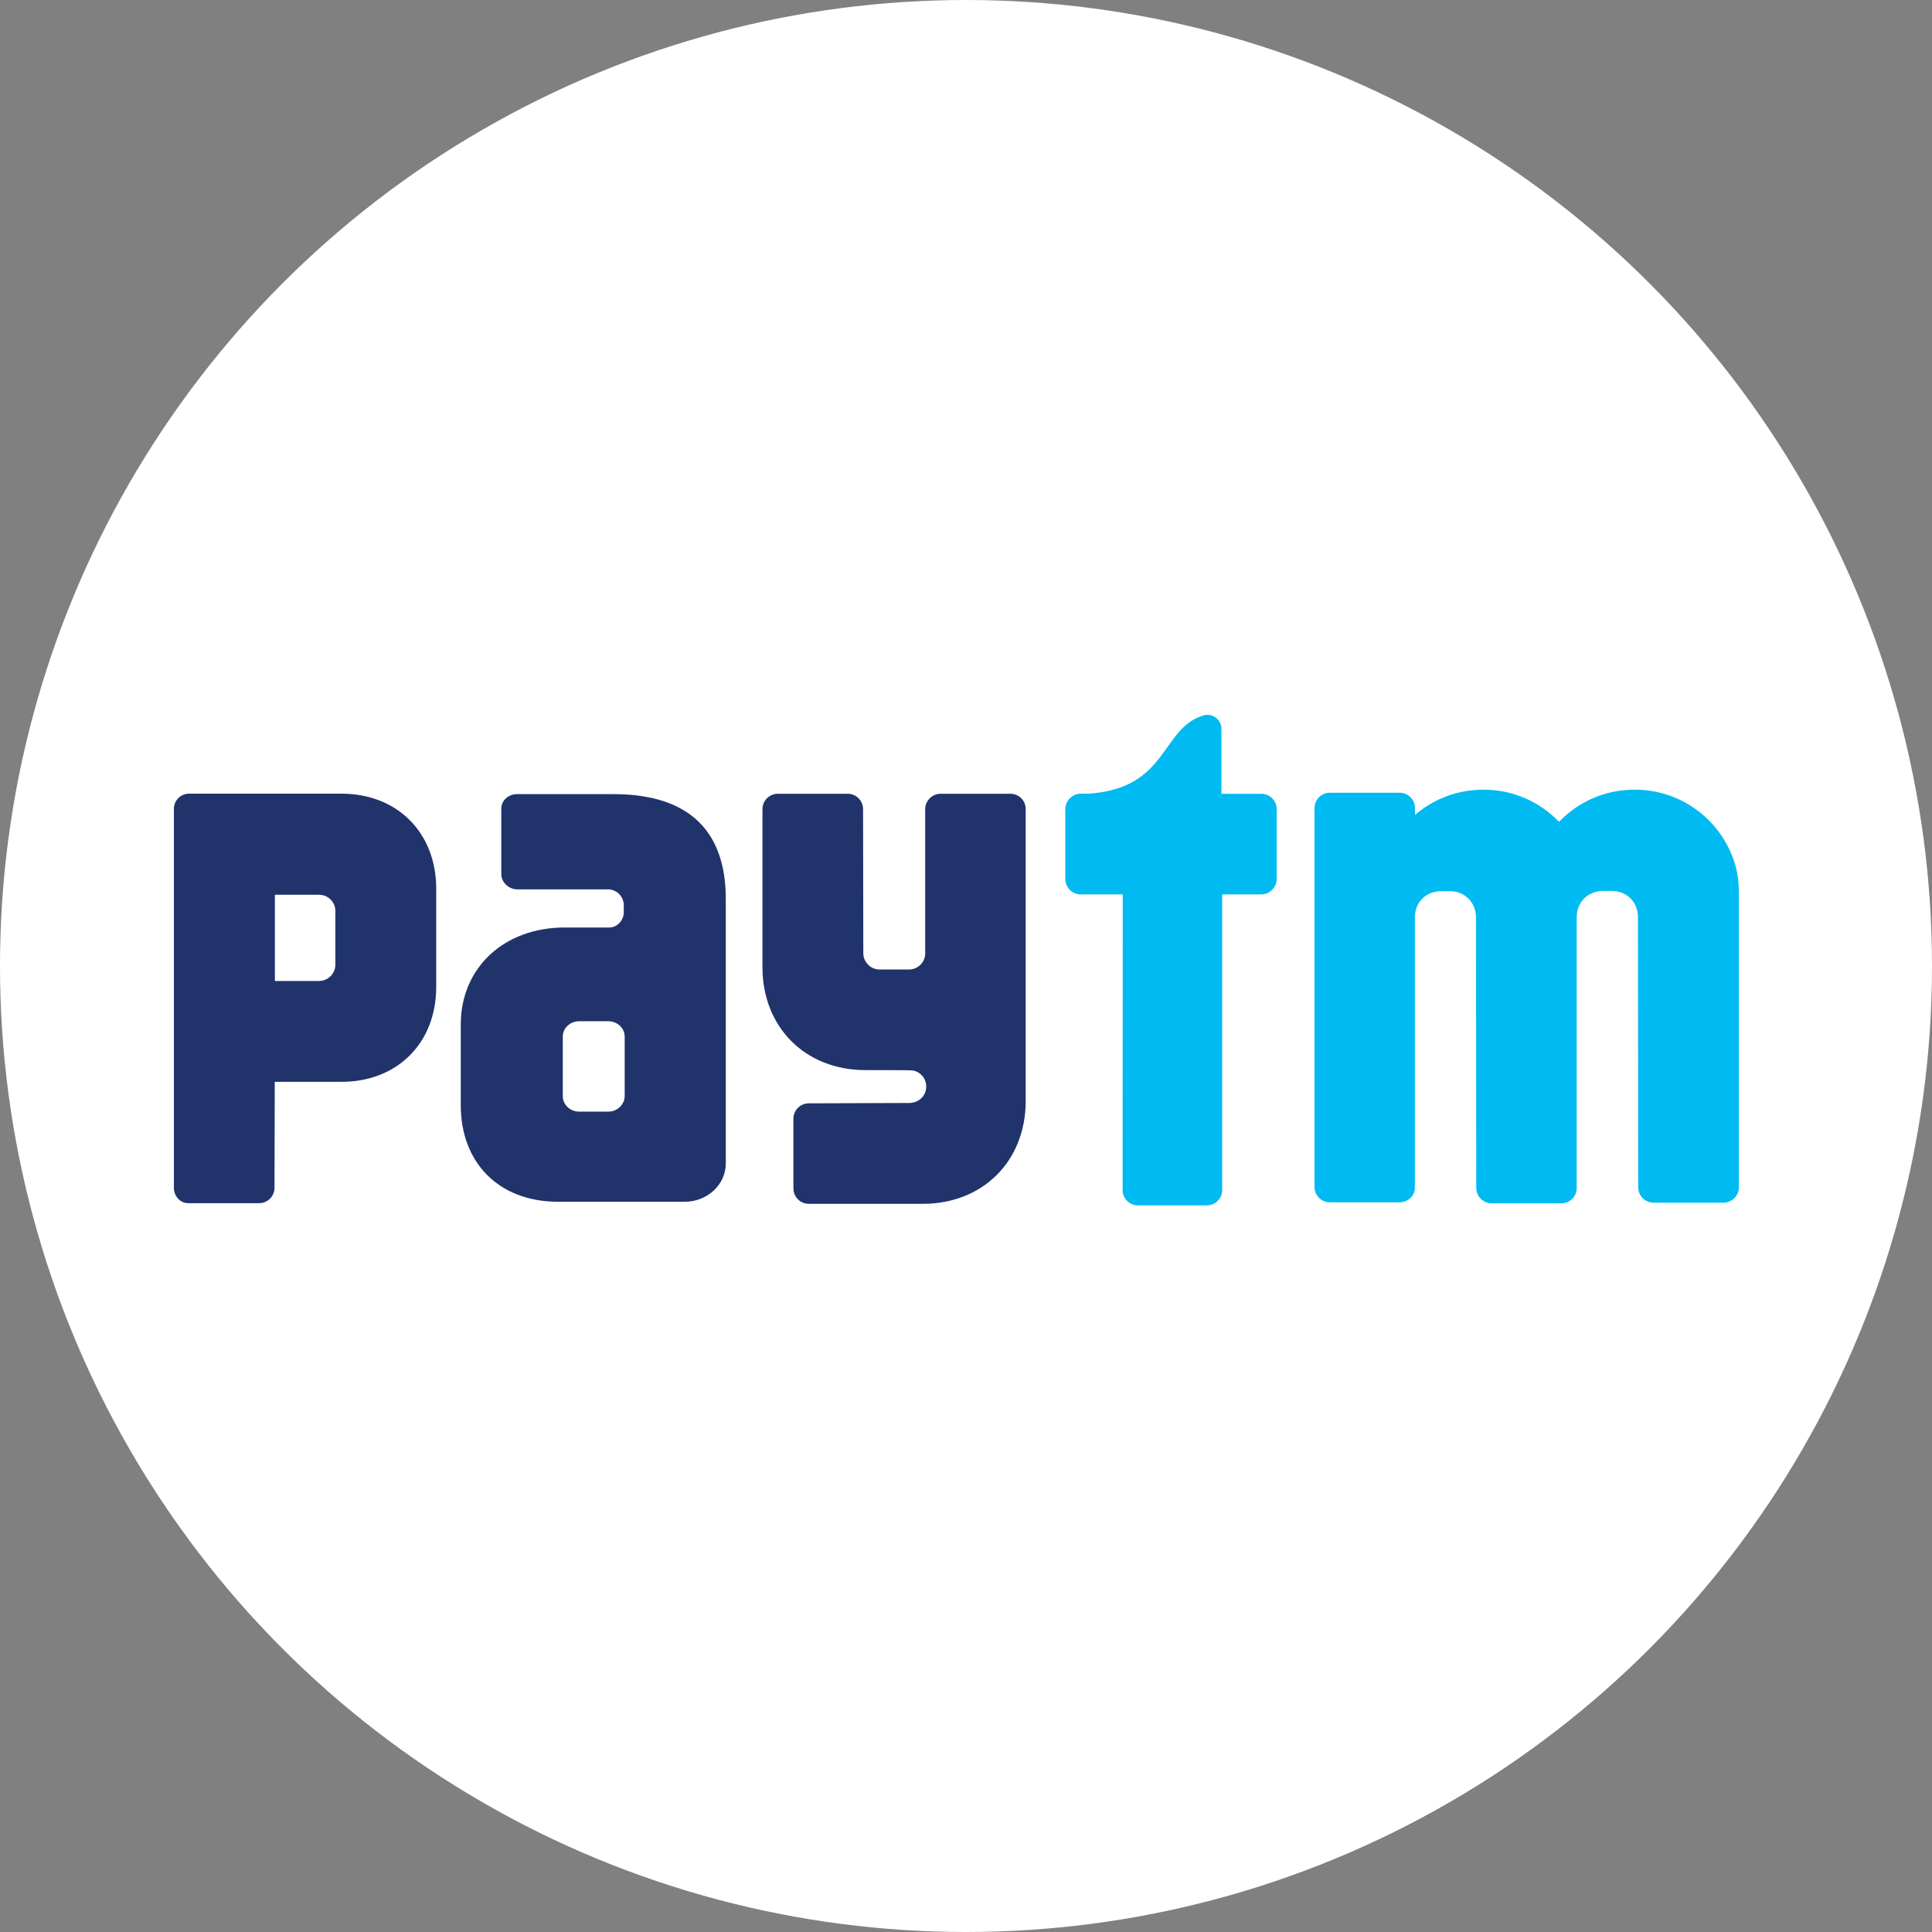 <svg width="60" height="60" viewBox="0 0 60 60" fill="none" xmlns="http://www.w3.org/2000/svg">
<rect x="0" y="0" width="60" height="60" fill="#808080" stroke="none"/>
<circle cx="30" cy="30" r="30" fill="white"/>
<path d="M53.835 26.692C53.392 25.431 52.189 24.525 50.782 24.525H50.75C49.832 24.525 49.006 24.909 48.417 25.522C47.827 24.909 47.001 24.525 46.083 24.525H46.056C45.249 24.525 44.509 24.822 43.944 25.308V25.063C43.924 24.814 43.722 24.62 43.469 24.62H41.302C41.037 24.62 40.823 24.834 40.823 25.099V36.86C40.823 37.125 41.037 37.339 41.302 37.339H43.469C43.71 37.339 43.912 37.157 43.94 36.927V28.484C43.94 28.452 43.94 28.428 43.944 28.401C43.979 28.025 44.256 27.713 44.691 27.677H45.091C45.273 27.693 45.427 27.756 45.545 27.855C45.735 28.005 45.838 28.235 45.838 28.488L45.846 36.888C45.846 37.153 46.059 37.37 46.325 37.37H48.492C48.749 37.37 48.954 37.169 48.966 36.915V28.48C48.966 28.203 49.093 27.95 49.318 27.804C49.429 27.732 49.563 27.685 49.718 27.669H50.117C50.588 27.709 50.868 28.065 50.868 28.48L50.876 36.872C50.876 37.137 51.09 37.35 51.355 37.35H53.522C53.775 37.35 53.985 37.153 54.001 36.904V27.701C53.989 27.183 53.922 26.942 53.835 26.692ZM39.17 24.652H37.932V22.643C37.932 22.639 37.932 22.639 37.932 22.635C37.932 22.397 37.739 22.2 37.493 22.2C37.466 22.2 37.438 22.204 37.41 22.208C36.038 22.583 36.311 24.486 33.804 24.648H33.562C33.527 24.648 33.491 24.652 33.456 24.66C33.246 24.711 33.084 24.901 33.084 25.13V27.297C33.084 27.562 33.297 27.776 33.562 27.776H34.868L34.864 36.959C34.864 37.22 35.077 37.433 35.338 37.433H37.482C37.743 37.433 37.956 37.22 37.956 36.959V27.776H39.17C39.431 27.776 39.649 27.558 39.649 27.297V25.13C39.649 24.865 39.435 24.652 39.17 24.652Z" fill="#00BAF2"/>
<path d="M31.379 24.651H29.212C28.951 24.651 28.733 24.865 28.733 25.13V29.611C28.73 29.887 28.504 30.109 28.227 30.109H27.322C27.041 30.109 26.811 29.884 26.811 29.603L26.803 25.13C26.803 24.865 26.59 24.651 26.325 24.651H24.158C23.893 24.651 23.679 24.865 23.679 25.13V30.038C23.679 31.901 25.008 33.233 26.875 33.233C26.875 33.233 28.275 33.233 28.318 33.241C28.571 33.269 28.765 33.482 28.765 33.743C28.765 34.001 28.575 34.214 28.322 34.246C28.31 34.246 28.298 34.25 28.287 34.254L25.119 34.265C24.854 34.265 24.64 34.479 24.64 34.744V36.907C24.64 37.172 24.854 37.386 25.119 37.386H28.658C30.525 37.386 31.854 36.057 31.854 34.194V25.13C31.858 24.865 31.644 24.651 31.379 24.651ZM19.056 24.663H16.051C15.786 24.663 15.568 24.865 15.568 25.11V25.953C15.568 25.956 15.568 25.964 15.568 25.968C15.568 25.976 15.568 25.98 15.568 25.988V27.143C15.568 27.404 15.797 27.621 16.078 27.621H18.942C19.167 27.657 19.345 27.823 19.372 28.08V28.361C19.349 28.606 19.171 28.784 18.953 28.804H17.538C15.651 28.804 14.31 30.058 14.31 31.814V34.333C14.31 36.081 15.465 37.322 17.336 37.322H21.263C21.967 37.322 22.54 36.789 22.54 36.132V27.914C22.54 25.921 21.512 24.663 19.056 24.663ZM19.4 33.704V34.044C19.4 34.072 19.396 34.099 19.392 34.123C19.388 34.147 19.381 34.17 19.372 34.194C19.305 34.384 19.116 34.523 18.89 34.523H17.988C17.708 34.523 17.478 34.309 17.478 34.044V33.637C17.478 33.633 17.478 33.625 17.478 33.621V32.533V32.193V32.189C17.478 31.928 17.708 31.715 17.988 31.715H18.89C19.171 31.715 19.4 31.928 19.4 32.193V33.704ZM10.605 24.648H5.871C5.61 24.648 5.4 24.861 5.4 25.118V27.242C5.4 27.246 5.4 27.25 5.4 27.254C5.4 27.265 5.4 27.273 5.4 27.281V36.887C5.4 37.148 5.594 37.362 5.839 37.366H8.046C8.311 37.366 8.525 37.152 8.525 36.887L8.533 33.597H10.605C12.337 33.597 13.547 32.395 13.547 30.651V27.598C13.547 25.858 12.337 24.648 10.605 24.648ZM10.415 28.618V29.955C10.415 30.235 10.19 30.465 9.909 30.465H8.537V27.788H9.909C10.19 27.788 10.415 28.013 10.415 28.294V28.618Z" fill="#20336B"/>
</svg>
